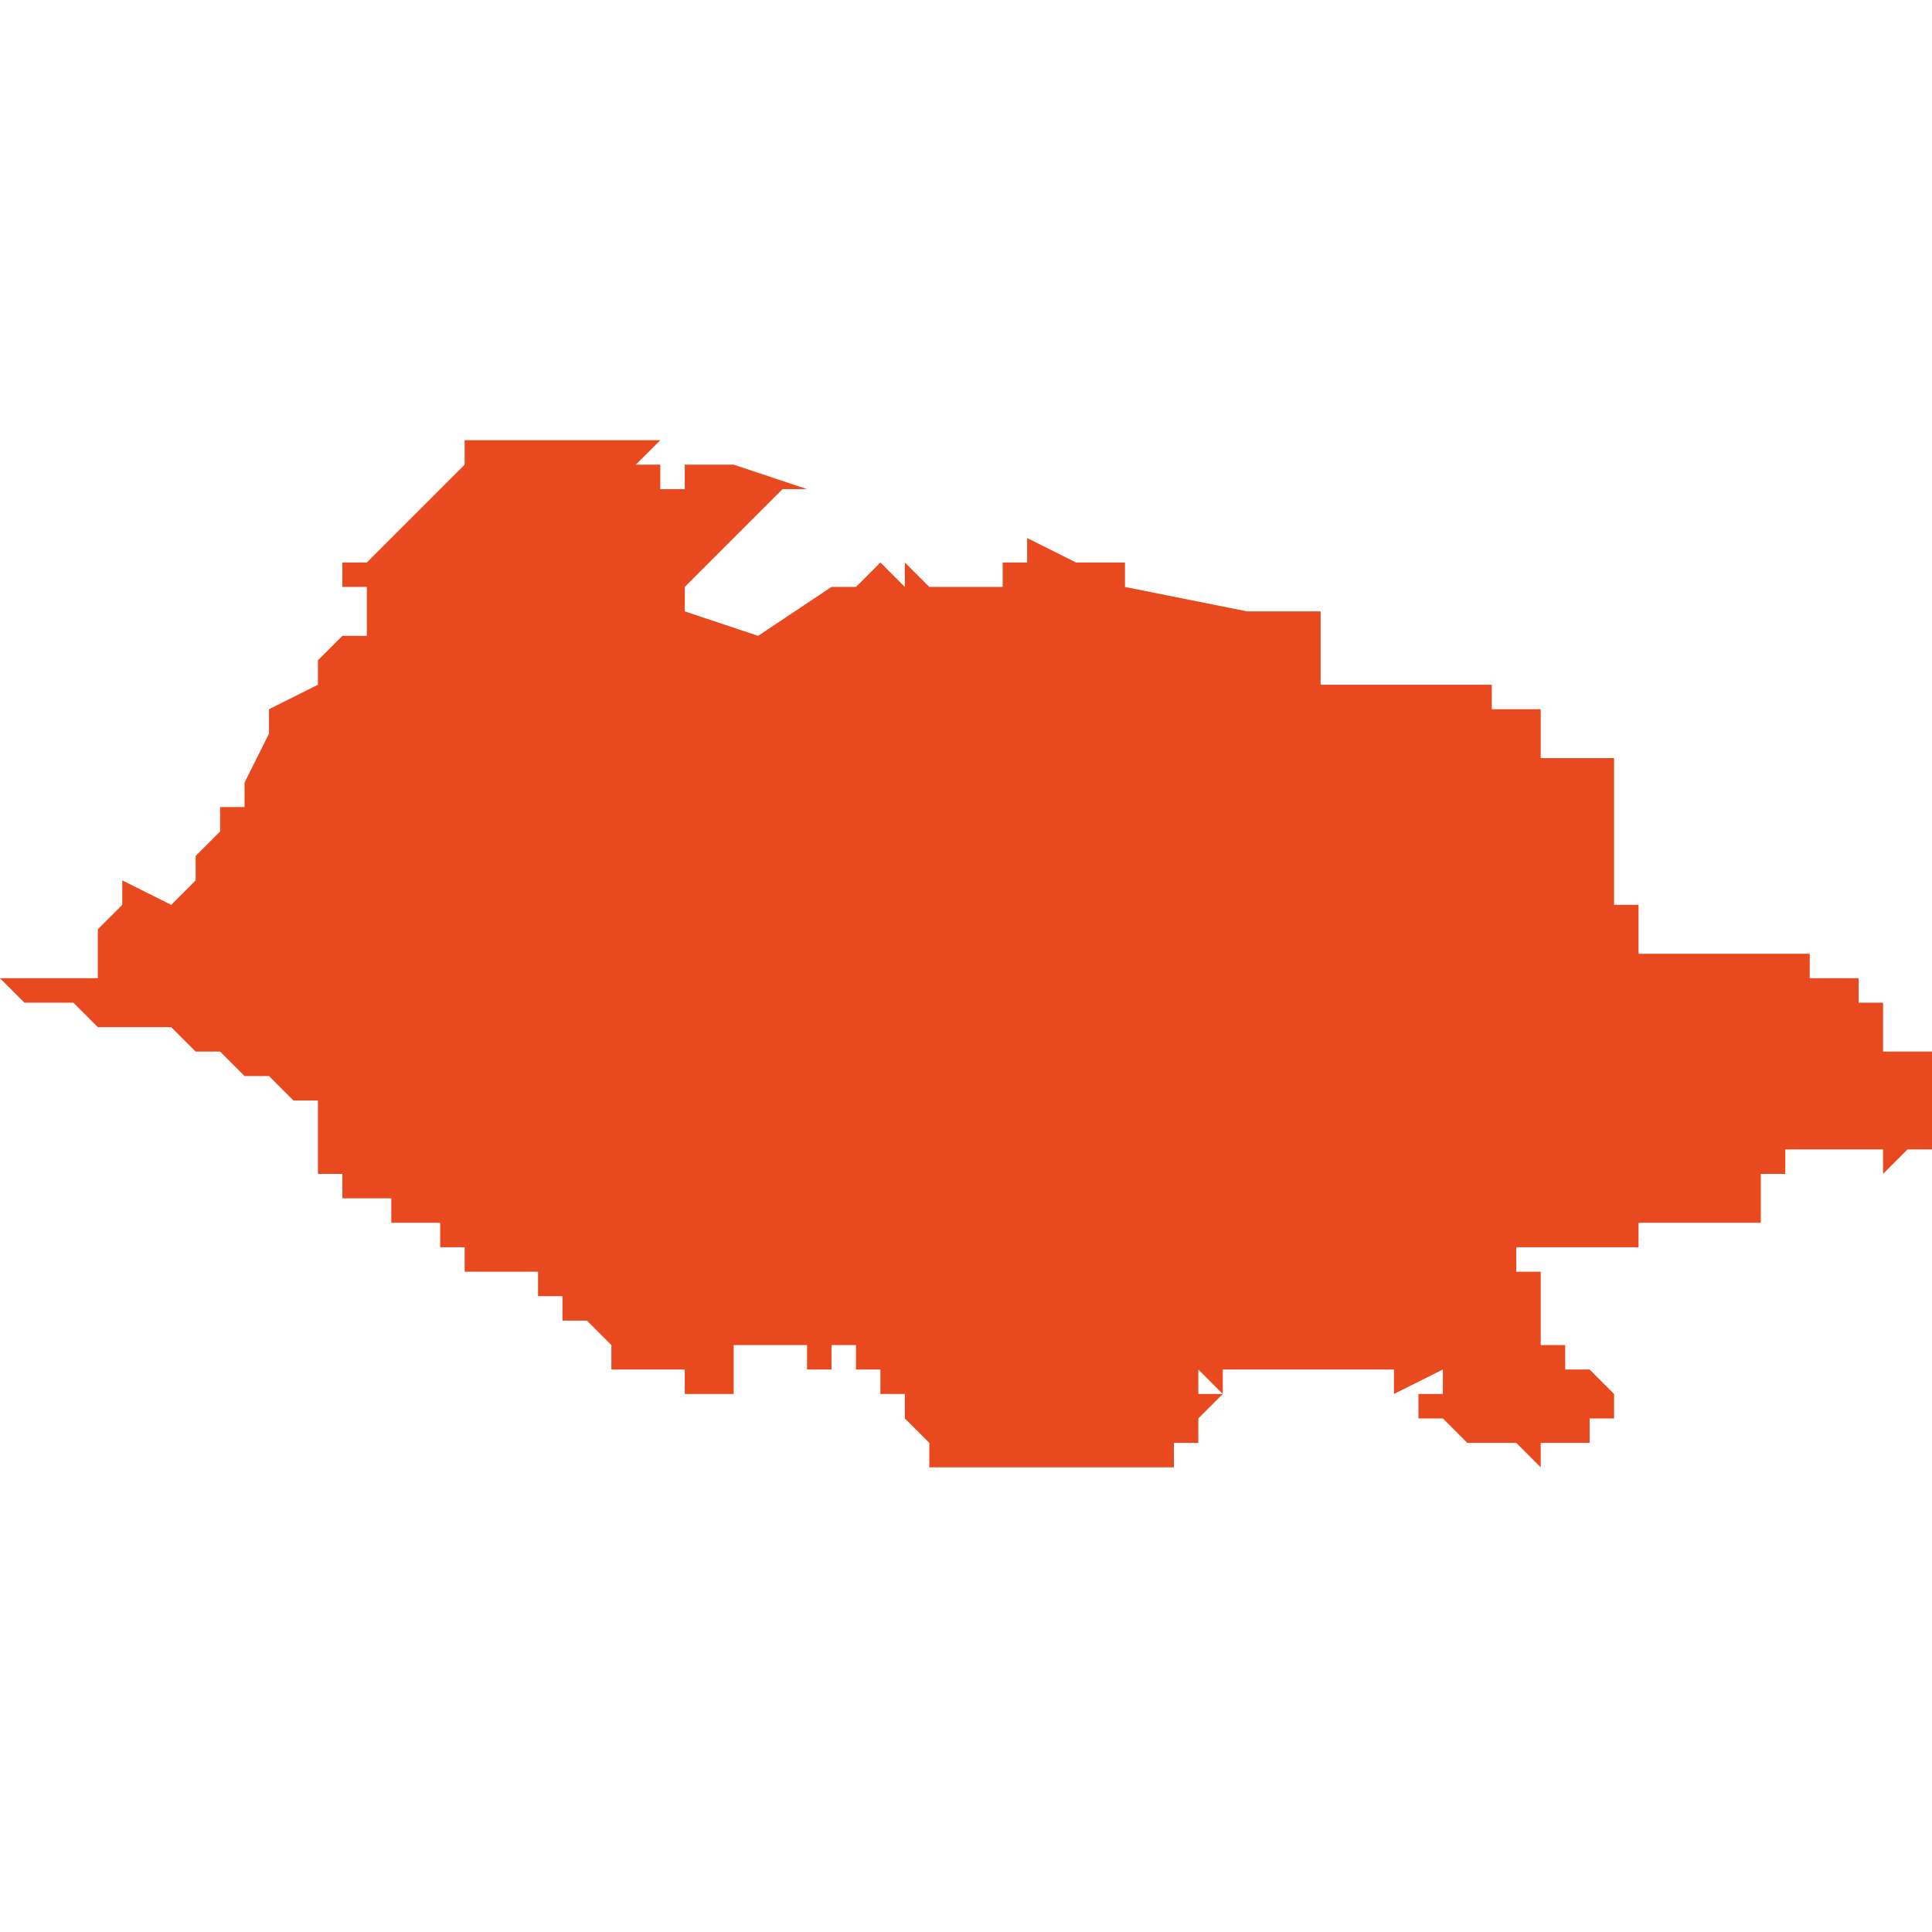 <svg xmlns="http://www.w3.org/2000/svg" xmlns:xlink="http://www.w3.org/1999/xlink" height="300" width="300" viewBox="5.525 -53.172 0.079 0.043"><path d="M 5.569 -53.167 L 5.569 -53.167 5.569 -53.167 5.569 -53.167 5.569 -53.167 5.569 -53.167 5.569 -53.167 5.569 -53.167 5.569 -53.167 5.569 -53.167 5.567 -53.168 5.567 -53.168 5.567 -53.168 5.567 -53.167 5.567 -53.167 5.567 -53.167 5.566 -53.167 5.566 -53.167 5.566 -53.166 5.565 -53.166 5.563 -53.166 5.562 -53.167 5.562 -53.166 5.561 -53.167 5.56 -53.166 5.559 -53.166 5.556 -53.164 5.556 -53.164 5.553 -53.165 5.553 -53.165 5.553 -53.165 5.553 -53.166 5.554 -53.167 5.555 -53.168 5.555 -53.168 5.556 -53.169 5.556 -53.169 5.557 -53.17 5.557 -53.17 5.558 -53.17 5.555 -53.171 5.554 -53.171 5.553 -53.171 5.553 -53.171 5.553 -53.17 5.552 -53.17 5.552 -53.171 5.552 -53.171 5.552 -53.171 5.551 -53.171 5.551 -53.171 5.552 -53.172 5.549 -53.172 5.549 -53.172 5.549 -53.172 5.547 -53.172 5.547 -53.172 5.545 -53.172 5.545 -53.172 5.544 -53.172 5.544 -53.172 5.544 -53.171 5.543 -53.17 5.542 -53.169 5.54 -53.167 5.539 -53.167 5.539 -53.166 5.54 -53.166 5.54 -53.166 5.54 -53.165 5.54 -53.165 5.54 -53.165 5.54 -53.164 5.539 -53.164 5.538 -53.163 5.538 -53.163 5.538 -53.163 5.538 -53.163 5.538 -53.162 5.538 -53.162 5.536 -53.161 5.536 -53.16 5.535 -53.158 5.535 -53.158 5.535 -53.157 5.534 -53.157 5.534 -53.156 5.534 -53.156 5.533 -53.155 5.533 -53.155 5.533 -53.155 5.533 -53.154 5.533 -53.154 5.532 -53.153 5.532 -53.154 5.532 -53.153 5.53 -53.154 5.53 -53.153 5.529 -53.152 5.529 -53.151 5.529 -53.151 5.529 -53.15 5.529 -53.15 5.529 -53.15 5.528 -53.15 5.528 -53.15 5.528 -53.15 5.528 -53.15 5.528 -53.15 5.528 -53.15 5.527 -53.15 5.527 -53.15 5.527 -53.15 5.527 -53.15 5.527 -53.15 5.527 -53.15 5.527 -53.15 5.526 -53.15 5.526 -53.15 5.526 -53.15 5.526 -53.15 5.525 -53.15 5.526 -53.149 5.527 -53.149 5.528 -53.149 5.528 -53.149 5.529 -53.148 5.53 -53.148 5.531 -53.148 5.531 -53.148 5.531 -53.148 5.531 -53.148 5.531 -53.148 5.531 -53.148 5.531 -53.148 5.532 -53.148 5.532 -53.148 5.532 -53.148 5.533 -53.147 5.533 -53.147 5.534 -53.147 5.535 -53.146 5.535 -53.146 5.536 -53.146 5.537 -53.145 5.537 -53.145 5.538 -53.145 5.538 -53.144 5.538 -53.144 5.538 -53.144 5.538 -53.144 5.538 -53.144 5.538 -53.144 5.538 -53.144 5.538 -53.144 5.538 -53.144 5.538 -53.143 5.538 -53.143 5.538 -53.143 5.538 -53.143 5.538 -53.143 5.538 -53.143 5.538 -53.143 5.538 -53.143 5.538 -53.142 5.538 -53.142 5.538 -53.142 5.538 -53.142 5.538 -53.142 5.538 -53.142 5.538 -53.142 5.539 -53.142 5.539 -53.142 5.539 -53.142 5.539 -53.142 5.539 -53.142 5.539 -53.142 5.539 -53.142 5.539 -53.142 5.539 -53.142 5.539 -53.142 5.539 -53.142 5.539 -53.142 5.539 -53.142 5.539 -53.142 5.539 -53.142 5.539 -53.142 5.539 -53.142 5.539 -53.142 5.539 -53.142 5.539 -53.142 5.539 -53.142 5.539 -53.142 5.539 -53.142 5.539 -53.142 5.539 -53.142 5.539 -53.142 5.539 -53.141 5.539 -53.141 5.539 -53.141 5.539 -53.141 5.539 -53.141 5.539 -53.141 5.539 -53.141 5.539 -53.141 5.539 -53.141 5.539 -53.141 5.539 -53.141 5.539 -53.141 5.539 -53.141 5.539 -53.141 5.539 -53.141 5.539 -53.141 5.539 -53.141 5.539 -53.141 5.539 -53.141 5.539 -53.141 5.539 -53.141 5.539 -53.141 5.54 -53.141 5.54 -53.141 5.54 -53.141 5.54 -53.141 5.54 -53.141 5.54 -53.141 5.54 -53.141 5.54 -53.141 5.54 -53.141 5.54 -53.141 5.54 -53.141 5.54 -53.141 5.54 -53.141 5.54 -53.141 5.54 -53.141 5.54 -53.141 5.541 -53.141 5.541 -53.141 5.541 -53.141 5.541 -53.141 5.541 -53.141 5.541 -53.141 5.541 -53.141 5.541 -53.141 5.541 -53.141 5.541 -53.141 5.541 -53.14 5.541 -53.14 5.541 -53.14 5.541 -53.14 5.541 -53.14 5.541 -53.14 5.542 -53.14 5.542 -53.14 5.542 -53.14 5.542 -53.14 5.542 -53.14 5.542 -53.14 5.542 -53.14 5.542 -53.14 5.542 -53.14 5.542 -53.14 5.542 -53.14 5.542 -53.14 5.542 -53.14 5.542 -53.14 5.542 -53.14 5.542 -53.14 5.542 -53.14 5.542 -53.14 5.542 -53.14 5.543 -53.14 5.543 -53.14 5.543 -53.14 5.543 -53.139 5.543 -53.139 5.543 -53.139 5.543 -53.139 5.543 -53.139 5.543 -53.139 5.543 -53.139 5.543 -53.139 5.543 -53.139 5.543 -53.139 5.543 -53.139 5.543 -53.139 5.543 -53.139 5.543 -53.139 5.543 -53.139 5.543 -53.139 5.544 -53.139 5.544 -53.139 5.544 -53.139 5.544 -53.138 5.544 -53.138 5.544 -53.138 5.544 -53.138 5.544 -53.138 5.544 -53.138 5.544 -53.138 5.544 -53.138 5.544 -53.138 5.545 -53.138 5.545 -53.138 5.545 -53.138 5.545 -53.138 5.545 -53.138 5.545 -53.138 5.545 -53.138 5.545 -53.138 5.545 -53.138 5.545 -53.138 5.545 -53.138 5.545 -53.138 5.545 -53.138 5.546 -53.138 5.546 -53.138 5.546 -53.138 5.546 -53.138 5.546 -53.138 5.546 -53.138 5.546 -53.138 5.546 -53.138 5.546 -53.138 5.546 -53.138 5.546 -53.138 5.547 -53.138 5.547 -53.138 5.547 -53.137 5.547 -53.137 5.547 -53.137 5.547 -53.137 5.547 -53.137 5.547 -53.137 5.547 -53.137 5.547 -53.137 5.547 -53.137 5.547 -53.137 5.547 -53.137 5.547 -53.137 5.547 -53.137 5.547 -53.137 5.547 -53.137 5.547 -53.137 5.547 -53.137 5.548 -53.137 5.548 -53.137 5.548 -53.137 5.548 -53.137 5.548 -53.137 5.548 -53.137 5.548 -53.136 5.548 -53.136 5.548 -53.136 5.548 -53.136 5.548 -53.136 5.549 -53.136 5.549 -53.136 5.549 -53.136 5.549 -53.136 5.549 -53.136 5.549 -53.136 5.55 -53.135 5.55 -53.135 5.55 -53.135 5.55 -53.135 5.55 -53.135 5.55 -53.135 5.55 -53.135 5.55 -53.134 5.55 -53.134 5.55 -53.134 5.551 -53.134 5.551 -53.134 5.551 -53.134 5.551 -53.134 5.551 -53.134 5.551 -53.134 5.551 -53.134 5.551 -53.134 5.551 -53.134 5.551 -53.134 5.551 -53.134 5.551 -53.134 5.552 -53.134 5.552 -53.134 5.552 -53.134 5.552 -53.134 5.552 -53.134 5.553 -53.134 5.553 -53.133 5.553 -53.133 5.554 -53.133 5.554 -53.133 5.554 -53.133 5.554 -53.133 5.554 -53.133 5.554 -53.133 5.555 -53.133 5.555 -53.133 5.555 -53.133 5.555 -53.133 5.555 -53.133 5.555 -53.133 5.555 -53.134 5.555 -53.134 5.555 -53.134 5.555 -53.134 5.555 -53.134 5.555 -53.134 5.555 -53.134 5.555 -53.134 5.555 -53.134 5.555 -53.134 5.555 -53.134 5.555 -53.134 5.555 -53.135 5.555 -53.135 5.556 -53.135 5.556 -53.135 5.556 -53.135 5.556 -53.135 5.556 -53.135 5.557 -53.135 5.557 -53.135 5.557 -53.135 5.557 -53.135 5.557 -53.135 5.557 -53.135 5.557 -53.135 5.557 -53.135 5.557 -53.135 5.558 -53.135 5.558 -53.135 5.558 -53.135 5.558 -53.135 5.558 -53.134 5.558 -53.134 5.558 -53.134 5.559 -53.134 5.559 -53.134 5.559 -53.135 5.56 -53.135 5.56 -53.135 5.56 -53.134 5.56 -53.134 5.56 -53.134 5.56 -53.134 5.561 -53.134 5.56 -53.134 5.56 -53.134 5.56 -53.134 5.56 -53.134 5.56 -53.134 5.56 -53.134 5.561 -53.134 5.561 -53.133 5.561 -53.133 5.561 -53.133 5.561 -53.133 5.562 -53.133 5.562 -53.133 5.562 -53.133 5.562 -53.132 5.562 -53.132 5.562 -53.132 5.562 -53.132 5.562 -53.132 5.562 -53.132 5.562 -53.132 5.562 -53.132 5.562 -53.132 5.562 -53.132 5.562 -53.132 5.562 -53.132 5.562 -53.132 5.562 -53.132 5.562 -53.132 5.563 -53.131 5.563 -53.131 5.563 -53.131 5.564 -53.131 5.563 -53.131 5.563 -53.131 5.563 -53.131 5.563 -53.131 5.563 -53.131 5.563 -53.131 5.563 -53.131 5.563 -53.131 5.563 -53.131 5.563 -53.131 5.563 -53.131 5.563 -53.13 5.563 -53.13 5.565 -53.13 5.565 -53.13 5.565 -53.13 5.565 -53.13 5.565 -53.13 5.566 -53.13 5.566 -53.13 5.566 -53.13 5.566 -53.13 5.566 -53.13 5.567 -53.13 5.567 -53.13 5.567 -53.13 5.567 -53.13 5.567 -53.13 5.567 -53.13 5.568 -53.13 5.568 -53.13 5.568 -53.13 5.568 -53.13 5.568 -53.13 5.568 -53.13 5.568 -53.13 5.568 -53.13 5.569 -53.13 5.569 -53.13 5.569 -53.13 5.569 -53.13 5.569 -53.13 5.57 -53.13 5.57 -53.13 5.57 -53.13 5.57 -53.13 5.57 -53.13 5.57 -53.13 5.571 -53.13 5.571 -53.13 5.571 -53.13 5.571 -53.13 5.571 -53.13 5.571 -53.13 5.571 -53.13 5.571 -53.13 5.571 -53.13 5.572 -53.13 5.572 -53.13 5.572 -53.13 5.572 -53.13 5.572 -53.13 5.572 -53.13 5.572 -53.13 5.572 -53.13 5.572 -53.13 5.572 -53.13 5.573 -53.13 5.573 -53.13 5.573 -53.13 5.573 -53.131 5.573 -53.131 5.573 -53.131 5.573 -53.131 5.573 -53.131 5.573 -53.131 5.573 -53.131 5.573 -53.131 5.573 -53.131 5.573 -53.131 5.573 -53.131 5.573 -53.131 5.573 -53.131 5.573 -53.131 5.573 -53.131 5.574 -53.131 5.574 -53.131 5.574 -53.131 5.574 -53.131 5.574 -53.131 5.574 -53.131 5.574 -53.131 5.574 -53.131 5.574 -53.132 5.574 -53.132 5.574 -53.132 5.575 -53.133 5.574 -53.133 5.574 -53.133 5.574 -53.133 5.574 -53.133 5.574 -53.133 5.574 -53.133 5.574 -53.133 5.574 -53.133 5.574 -53.133 5.574 -53.134 5.575 -53.133 5.575 -53.133 5.575 -53.133 5.575 -53.133 5.575 -53.134 5.575 -53.134 5.576 -53.134 5.576 -53.134 5.576 -53.134 5.576 -53.134 5.576 -53.134 5.577 -53.134 5.577 -53.134 5.577 -53.134 5.577 -53.134 5.577 -53.134 5.578 -53.134 5.578 -53.134 5.578 -53.134 5.578 -53.134 5.578 -53.134 5.578 -53.134 5.578 -53.134 5.578 -53.134 5.578 -53.134 5.578 -53.134 5.579 -53.134 5.579 -53.134 5.579 -53.134 5.579 -53.134 5.579 -53.134 5.579 -53.134 5.579 -53.134 5.579 -53.134 5.579 -53.134 5.58 -53.134 5.58 -53.134 5.58 -53.134 5.58 -53.134 5.58 -53.134 5.581 -53.134 5.582 -53.134 5.582 -53.133 5.582 -53.133 5.584 -53.134 5.584 -53.134 5.584 -53.134 5.584 -53.134 5.584 -53.134 5.584 -53.134 5.584 -53.134 5.584 -53.133 5.584 -53.133 5.584 -53.133 5.584 -53.133 5.584 -53.133 5.584 -53.133 5.583 -53.133 5.583 -53.132 5.583 -53.132 5.583 -53.132 5.584 -53.132 5.585 -53.131 5.585 -53.131 5.586 -53.131 5.587 -53.131 5.587 -53.131 5.587 -53.131 5.587 -53.131 5.587 -53.131 5.587 -53.131 5.587 -53.131 5.587 -53.131 5.587 -53.131 5.588 -53.13 5.588 -53.13 5.588 -53.13 5.588 -53.131 5.588 -53.131 5.588 -53.131 5.589 -53.131 5.589 -53.131 5.589 -53.131 5.589 -53.131 5.589 -53.131 5.589 -53.131 5.59 -53.131 5.59 -53.131 5.59 -53.131 5.59 -53.131 5.59 -53.131 5.59 -53.131 5.59 -53.131 5.59 -53.131 5.59 -53.131 5.59 -53.131 5.59 -53.131 5.59 -53.131 5.59 -53.131 5.59 -53.131 5.59 -53.132 5.591 -53.132 5.591 -53.132 5.591 -53.132 5.591 -53.132 5.591 -53.132 5.591 -53.132 5.591 -53.132 5.591 -53.132 5.591 -53.132 5.591 -53.132 5.592 -53.132 5.592 -53.132 5.592 -53.132 5.592 -53.132 5.591 -53.132 5.591 -53.133 5.591 -53.133 5.591 -53.133 5.591 -53.133 5.591 -53.133 5.591 -53.133 5.591 -53.133 5.591 -53.133 5.59 -53.134 5.59 -53.134 5.59 -53.134 5.59 -53.134 5.59 -53.134 5.59 -53.134 5.59 -53.134 5.589 -53.134 5.589 -53.134 5.589 -53.134 5.589 -53.135 5.589 -53.135 5.589 -53.135 5.589 -53.135 5.589 -53.135 5.589 -53.135 5.588 -53.135 5.588 -53.135 5.588 -53.135 5.588 -53.135 5.588 -53.135 5.588 -53.135 5.588 -53.136 5.588 -53.136 5.588 -53.136 5.588 -53.136 5.588 -53.136 5.588 -53.136 5.588 -53.136 5.588 -53.136 5.588 -53.136 5.588 -53.136 5.588 -53.136 5.588 -53.137 5.588 -53.137 5.588 -53.137 5.588 -53.137 5.588 -53.137 5.588 -53.137 5.588 -53.137 5.588 -53.137 5.588 -53.137 5.588 -53.137 5.588 -53.137 5.588 -53.137 5.588 -53.137 5.588 -53.137 5.588 -53.137 5.588 -53.138 5.588 -53.138 5.588 -53.138 5.587 -53.138 5.587 -53.138 5.587 -53.138 5.587 -53.138 5.587 -53.138 5.587 -53.138 5.587 -53.138 5.587 -53.138 5.587 -53.139 5.587 -53.139 5.587 -53.139 5.587 -53.139 5.587 -53.139 5.587 -53.139 5.587 -53.139 5.587 -53.139 5.587 -53.139 5.587 -53.139 5.588 -53.139 5.588 -53.139 5.588 -53.139 5.588 -53.139 5.589 -53.139 5.589 -53.139 5.589 -53.139 5.589 -53.139 5.59 -53.139 5.59 -53.139 5.59 -53.139 5.59 -53.139 5.59 -53.139 5.59 -53.139 5.59 -53.139 5.591 -53.139 5.591 -53.139 5.591 -53.139 5.591 -53.139 5.591 -53.139 5.591 -53.139 5.591 -53.139 5.591 -53.139 5.592 -53.139 5.592 -53.139 5.592 -53.139 5.592 -53.139 5.592 -53.139 5.592 -53.139 5.592 -53.14 5.592 -53.14 5.592 -53.14 5.593 -53.14 5.593 -53.14 5.593 -53.14 5.593 -53.14 5.593 -53.14 5.593 -53.14 5.593 -53.14 5.593 -53.14 5.593 -53.14 5.594 -53.14 5.594 -53.14 5.594 -53.14 5.594 -53.14 5.594 -53.14 5.594 -53.14 5.594 -53.14 5.594 -53.14 5.595 -53.14 5.595 -53.14 5.595 -53.14 5.595 -53.14 5.595 -53.14 5.595 -53.14 5.595 -53.14 5.596 -53.14 5.596 -53.14 5.596 -53.14 5.596 -53.14 5.596 -53.14 5.596 -53.14 5.596 -53.14 5.596 -53.14 5.596 -53.14 5.596 -53.14 5.596 -53.14 5.596 -53.14 5.596 -53.14 5.596 -53.14 5.597 -53.14 5.597 -53.14 5.597 -53.14 5.597 -53.14 5.597 -53.141 5.597 -53.141 5.597 -53.141 5.597 -53.141 5.597 -53.141 5.597 -53.141 5.597 -53.141 5.597 -53.141 5.597 -53.141 5.597 -53.141 5.597 -53.141 5.597 -53.141 5.597 -53.141 5.597 -53.142 5.597 -53.142 5.597 -53.142 5.598 -53.142 5.598 -53.143 5.598 -53.143 5.598 -53.143 5.598 -53.143 5.598 -53.143 5.599 -53.143 5.599 -53.143 5.599 -53.143 5.6 -53.143 5.6 -53.143 5.6 -53.143 5.6 -53.143 5.6 -53.143 5.601 -53.143 5.601 -53.143 5.601 -53.143 5.601 -53.143 5.602 -53.143 5.602 -53.143 5.602 -53.143 5.602 -53.143 5.602 -53.143 5.602 -53.143 5.602 -53.143 5.602 -53.143 5.602 -53.143 5.602 -53.143 5.602 -53.143 5.602 -53.142 5.603 -53.143 5.603 -53.143 5.603 -53.143 5.604 -53.143 5.604 -53.143 5.604 -53.144 5.605 -53.144 5.605 -53.144 5.605 -53.144 5.605 -53.144 5.604 -53.144 5.604 -53.144 5.604 -53.144 5.604 -53.144 5.604 -53.144 5.604 -53.144 5.604 -53.145 5.604 -53.145 5.604 -53.145 5.603 -53.145 5.603 -53.145 5.604 -53.145 5.604 -53.145 5.604 -53.145 5.604 -53.145 5.604 -53.145 5.604 -53.145 5.604 -53.145 5.604 -53.145 5.604 -53.146 5.604 -53.146 5.604 -53.146 5.604 -53.146 5.604 -53.146 5.604 -53.146 5.604 -53.146 5.604 -53.146 5.604 -53.146 5.604 -53.147 5.604 -53.147 5.604 -53.147 5.604 -53.147 5.604 -53.147 5.603 -53.147 5.603 -53.147 5.603 -53.147 5.603 -53.147 5.603 -53.147 5.603 -53.147 5.603 -53.147 5.603 -53.147 5.603 -53.147 5.603 -53.147 5.603 -53.147 5.602 -53.147 5.602 -53.147 5.602 -53.147 5.602 -53.147 5.602 -53.147 5.602 -53.147 5.602 -53.147 5.602 -53.147 5.602 -53.147 5.602 -53.148 5.602 -53.148 5.602 -53.148 5.602 -53.148 5.602 -53.148 5.602 -53.149 5.602 -53.149 5.602 -53.149 5.602 -53.149 5.601 -53.149 5.601 -53.149 5.601 -53.149 5.601 -53.149 5.601 -53.149 5.601 -53.149 5.601 -53.149 5.601 -53.149 5.601 -53.149 5.601 -53.15 5.6 -53.15 5.6 -53.15 5.6 -53.15 5.599 -53.15 5.599 -53.15 5.599 -53.15 5.599 -53.15 5.599 -53.15 5.599 -53.15 5.599 -53.15 5.599 -53.151 5.599 -53.151 5.599 -53.151 5.599 -53.151 5.599 -53.151 5.599 -53.151 5.599 -53.151 5.599 -53.151 5.598 -53.151 5.598 -53.151 5.598 -53.151 5.598 -53.151 5.598 -53.151 5.598 -53.151 5.597 -53.151 5.597 -53.151 5.596 -53.151 5.596 -53.151 5.595 -53.151 5.595 -53.151 5.594 -53.151 5.594 -53.151 5.594 -53.151 5.594 -53.151 5.594 -53.151 5.593 -53.151 5.593 -53.151 5.593 -53.151 5.592 -53.151 5.592 -53.151 5.592 -53.151 5.592 -53.152 5.592 -53.152 5.592 -53.152 5.592 -53.152 5.592 -53.152 5.592 -53.152 5.592 -53.152 5.592 -53.152 5.592 -53.152 5.592 -53.152 5.592 -53.152 5.592 -53.153 5.591 -53.153 5.591 -53.153 5.591 -53.154 5.591 -53.155 5.591 -53.155 5.591 -53.155 5.591 -53.155 5.591 -53.155 5.591 -53.155 5.591 -53.155 5.591 -53.156 5.591 -53.156 5.591 -53.156 5.591 -53.156 5.591 -53.156 5.591 -53.156 5.591 -53.156 5.591 -53.156 5.591 -53.156 5.591 -53.157 5.591 -53.157 5.591 -53.157 5.591 -53.158 5.591 -53.158 5.591 -53.159 5.591 -53.159 5.591 -53.159 5.591 -53.159 5.591 -53.159 5.591 -53.159 5.59 -53.159 5.59 -53.159 5.59 -53.159 5.59 -53.159 5.59 -53.159 5.59 -53.159 5.59 -53.159 5.59 -53.159 5.59 -53.159 5.589 -53.159 5.589 -53.159 5.589 -53.159 5.589 -53.159 5.589 -53.159 5.589 -53.159 5.589 -53.159 5.589 -53.159 5.589 -53.159 5.589 -53.159 5.589 -53.159 5.589 -53.159 5.589 -53.159 5.589 -53.159 5.589 -53.159 5.588 -53.159 5.588 -53.159 5.588 -53.159 5.588 -53.159 5.588 -53.159 5.588 -53.159 5.588 -53.159 5.588 -53.159 5.588 -53.159 5.588 -53.159 5.588 -53.159 5.588 -53.159 5.588 -53.159 5.588 -53.159 5.588 -53.159 5.588 -53.159 5.588 -53.16 5.588 -53.16 5.588 -53.16 5.588 -53.161 5.588 -53.161 5.588 -53.161 5.588 -53.161 5.588 -53.161 5.588 -53.161 5.587 -53.161 5.587 -53.161 5.587 -53.161 5.586 -53.161 5.586 -53.162 5.586 -53.162 5.586 -53.162 5.586 -53.162 5.586 -53.162 5.586 -53.162 5.586 -53.162 5.586 -53.162 5.586 -53.162 5.585 -53.162 5.585 -53.162 5.585 -53.162 5.584 -53.162 5.584 -53.162 5.584 -53.162 5.583 -53.162 5.583 -53.162 5.583 -53.162 5.583 -53.162 5.583 -53.162 5.583 -53.162 5.583 -53.162 5.583 -53.162 5.583 -53.162 5.583 -53.162 5.582 -53.162 5.582 -53.162 5.582 -53.162 5.582 -53.162 5.582 -53.162 5.581 -53.162 5.581 -53.162 5.581 -53.162 5.581 -53.162 5.581 -53.162 5.581 -53.162 5.58 -53.162 5.58 -53.162 5.58 -53.162 5.58 -53.162 5.58 -53.162 5.58 -53.162 5.58 -53.162 5.58 -53.162 5.58 -53.162 5.58 -53.162 5.58 -53.162 5.58 -53.162 5.58 -53.162 5.58 -53.162 5.58 -53.162 5.58 -53.162 5.579 -53.162 5.579 -53.162 5.579 -53.162 5.579 -53.162 5.579 -53.162 5.579 -53.163 5.579 -53.163 5.579 -53.163 5.579 -53.163 5.579 -53.163 5.579 -53.163 5.579 -53.163 5.579 -53.163 5.579 -53.163 5.579 -53.163 5.579 -53.163 5.579 -53.163 5.579 -53.163 5.579 -53.163 5.579 -53.163 5.579 -53.163 5.579 -53.163 5.579 -53.163 5.579 -53.164 5.579 -53.164 5.579 -53.164 5.579 -53.164 5.579 -53.164 5.579 -53.164 5.579 -53.164 5.579 -53.164 5.579 -53.165 5.579 -53.165 5.579 -53.165 5.579 -53.165 5.579 -53.165 5.579 -53.165 5.577 -53.165 5.576 -53.165 5.576 -53.165 5.571 -53.166 5.571 -53.166 5.571 -53.167 5.571 -53.167 5.57 -53.167 5.57 -53.167 5.57 -53.167 5.57 -53.167 5.57 -53.167 5.57 -53.167 5.57 -53.167 5.57 -53.167 5.57 -53.167 5.57 -53.167 5.57 -53.167 5.57 -53.167 5.57 -53.167 5.57 -53.167 5.57 -53.167 5.569 -53.167 5.569 -53.167 5.569 -53.167 5.569 -53.167 5.569 -53.167 5.569 -53.167 5.569 -53.167 5.569 -53.167 5.569 -53.167 5.569 -53.167 5.569 -53.167 5.569 -53.167 5.569 -53.167 5.569 -53.167 5.569 -53.167 5.569 -53.167 5.569 -53.167 5.569 -53.167 5.569 -53.167 5.569 -53.167 5.569 -53.167 5.569 -53.167 5.569 -53.167 5.569 -53.167 5.569 -53.167 5.569 -53.167 5.569 -53.167 5.569 -53.167 5.569 -53.167 Z" fill="#e8491e" /></svg>